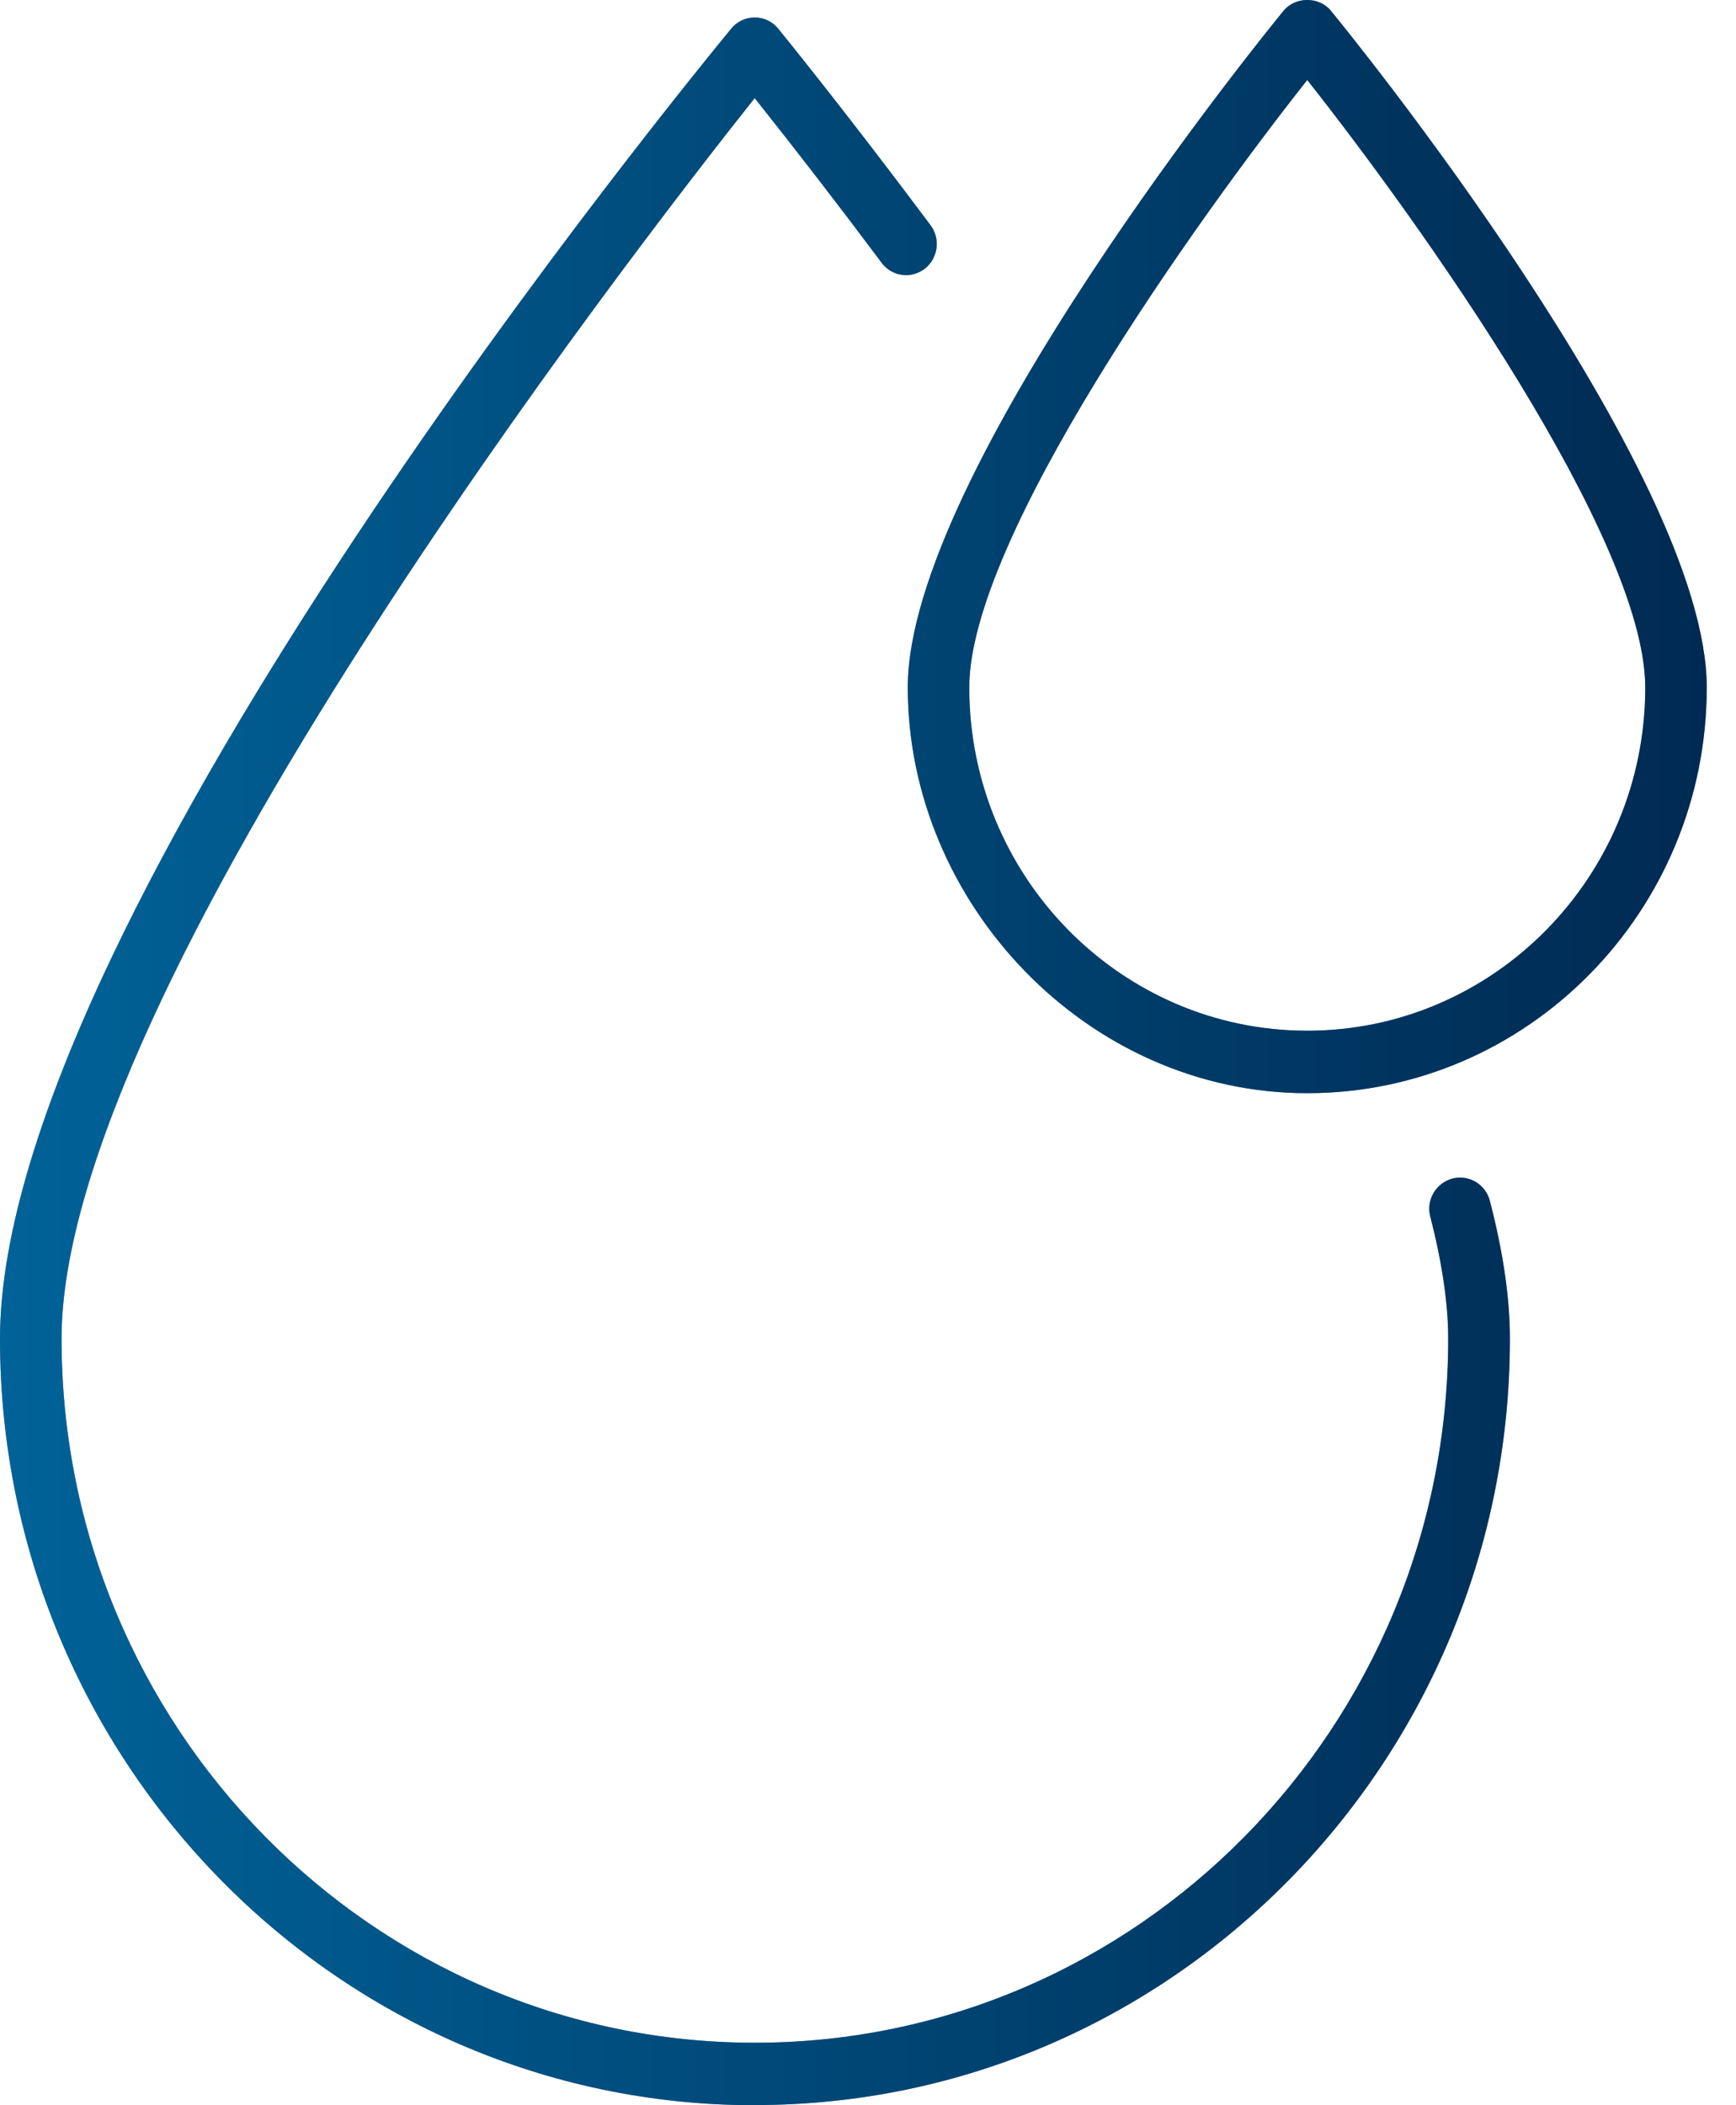 <svg width="33" height="40" viewBox="0 0 33 40" fill="none" xmlns="http://www.w3.org/2000/svg">
<g id="Icon/Blood-brb-seq">
<g id="Blood-brb-seq">
<path d="M14.346 40C6.437 40 0 33.465 0 25.435C0 17.405 13.33 1.24 13.898 0.547C13.951 0.48 14.02 0.425 14.097 0.388C14.175 0.351 14.26 0.332 14.346 0.332C14.432 0.332 14.517 0.351 14.595 0.388C14.672 0.425 14.741 0.48 14.795 0.547C14.808 0.564 16.015 2.04 17.688 4.278C17.884 4.538 17.832 4.912 17.576 5.108C17.515 5.154 17.445 5.189 17.371 5.209C17.297 5.228 17.219 5.233 17.143 5.222C17.067 5.212 16.994 5.186 16.928 5.146C16.862 5.107 16.805 5.055 16.759 4.993C15.971 3.938 15.166 2.895 14.346 1.864C11.991 4.827 1.17 18.797 1.17 25.435C1.17 32.812 7.081 38.813 14.349 38.813C21.617 38.813 27.529 32.812 27.529 25.435C27.529 24.769 27.413 23.988 27.189 23.119C27.149 22.968 27.17 22.807 27.248 22.671C27.326 22.535 27.455 22.436 27.606 22.394C27.681 22.374 27.759 22.37 27.835 22.38C27.912 22.391 27.985 22.417 28.052 22.456C28.118 22.495 28.176 22.548 28.222 22.61C28.269 22.672 28.302 22.742 28.321 22.817C28.574 23.786 28.702 24.668 28.702 25.435C28.702 33.465 22.264 39.997 14.356 39.997L14.346 40ZM32.444 13.063C32.444 8.968 25.59 0.557 25.298 0.203C25.077 -0.068 24.623 -0.068 24.401 0.203C24.11 0.557 17.256 8.968 17.256 13.062C17.256 17.157 20.662 20.771 24.85 20.771C29.038 20.771 32.444 17.314 32.444 13.062V13.063ZM31.275 13.063C31.275 16.66 28.394 19.584 24.85 19.584C21.306 19.584 18.425 16.66 18.425 13.062C18.425 10.233 22.71 4.226 24.85 1.52C26.991 4.229 31.275 10.233 31.275 13.063Z" fill="#002A53"/>
<path d="M14.346 40C6.437 40 0 33.465 0 25.435C0 17.405 13.33 1.24 13.898 0.547C13.951 0.48 14.02 0.425 14.097 0.388C14.175 0.351 14.26 0.332 14.346 0.332C14.432 0.332 14.517 0.351 14.595 0.388C14.672 0.425 14.741 0.48 14.795 0.547C14.808 0.564 16.015 2.04 17.688 4.278C17.884 4.538 17.832 4.912 17.576 5.108C17.515 5.154 17.445 5.189 17.371 5.209C17.297 5.228 17.219 5.233 17.143 5.222C17.067 5.212 16.994 5.186 16.928 5.146C16.862 5.107 16.805 5.055 16.759 4.993C15.971 3.938 15.166 2.895 14.346 1.864C11.991 4.827 1.17 18.797 1.17 25.435C1.17 32.812 7.081 38.813 14.349 38.813C21.617 38.813 27.529 32.812 27.529 25.435C27.529 24.769 27.413 23.988 27.189 23.119C27.149 22.968 27.17 22.807 27.248 22.671C27.326 22.535 27.455 22.436 27.606 22.394C27.681 22.374 27.759 22.37 27.835 22.38C27.912 22.391 27.985 22.417 28.052 22.456C28.118 22.495 28.176 22.548 28.222 22.61C28.269 22.672 28.302 22.742 28.321 22.817C28.574 23.786 28.702 24.668 28.702 25.435C28.702 33.465 22.264 39.997 14.356 39.997L14.346 40ZM32.444 13.063C32.444 8.968 25.59 0.557 25.298 0.203C25.077 -0.068 24.623 -0.068 24.401 0.203C24.11 0.557 17.256 8.968 17.256 13.062C17.256 17.157 20.662 20.771 24.85 20.771C29.038 20.771 32.444 17.314 32.444 13.062V13.063ZM31.275 13.063C31.275 16.66 28.394 19.584 24.85 19.584C21.306 19.584 18.425 16.66 18.425 13.062C18.425 10.233 22.71 4.226 24.85 1.52C26.991 4.229 31.275 10.233 31.275 13.063Z" fill="url(#paint0_linear_2482_8262)" fill-opacity="0.5"/>
</g>
</g>
<defs>
<linearGradient id="paint0_linear_2482_8262" x1="0" y1="20" x2="32.444" y2="20" gradientUnits="userSpaceOnUse">
<stop stop-color="#009BDE"/>
<stop offset="1" stop-color="#002A53"/>
</linearGradient>
</defs>
</svg>
